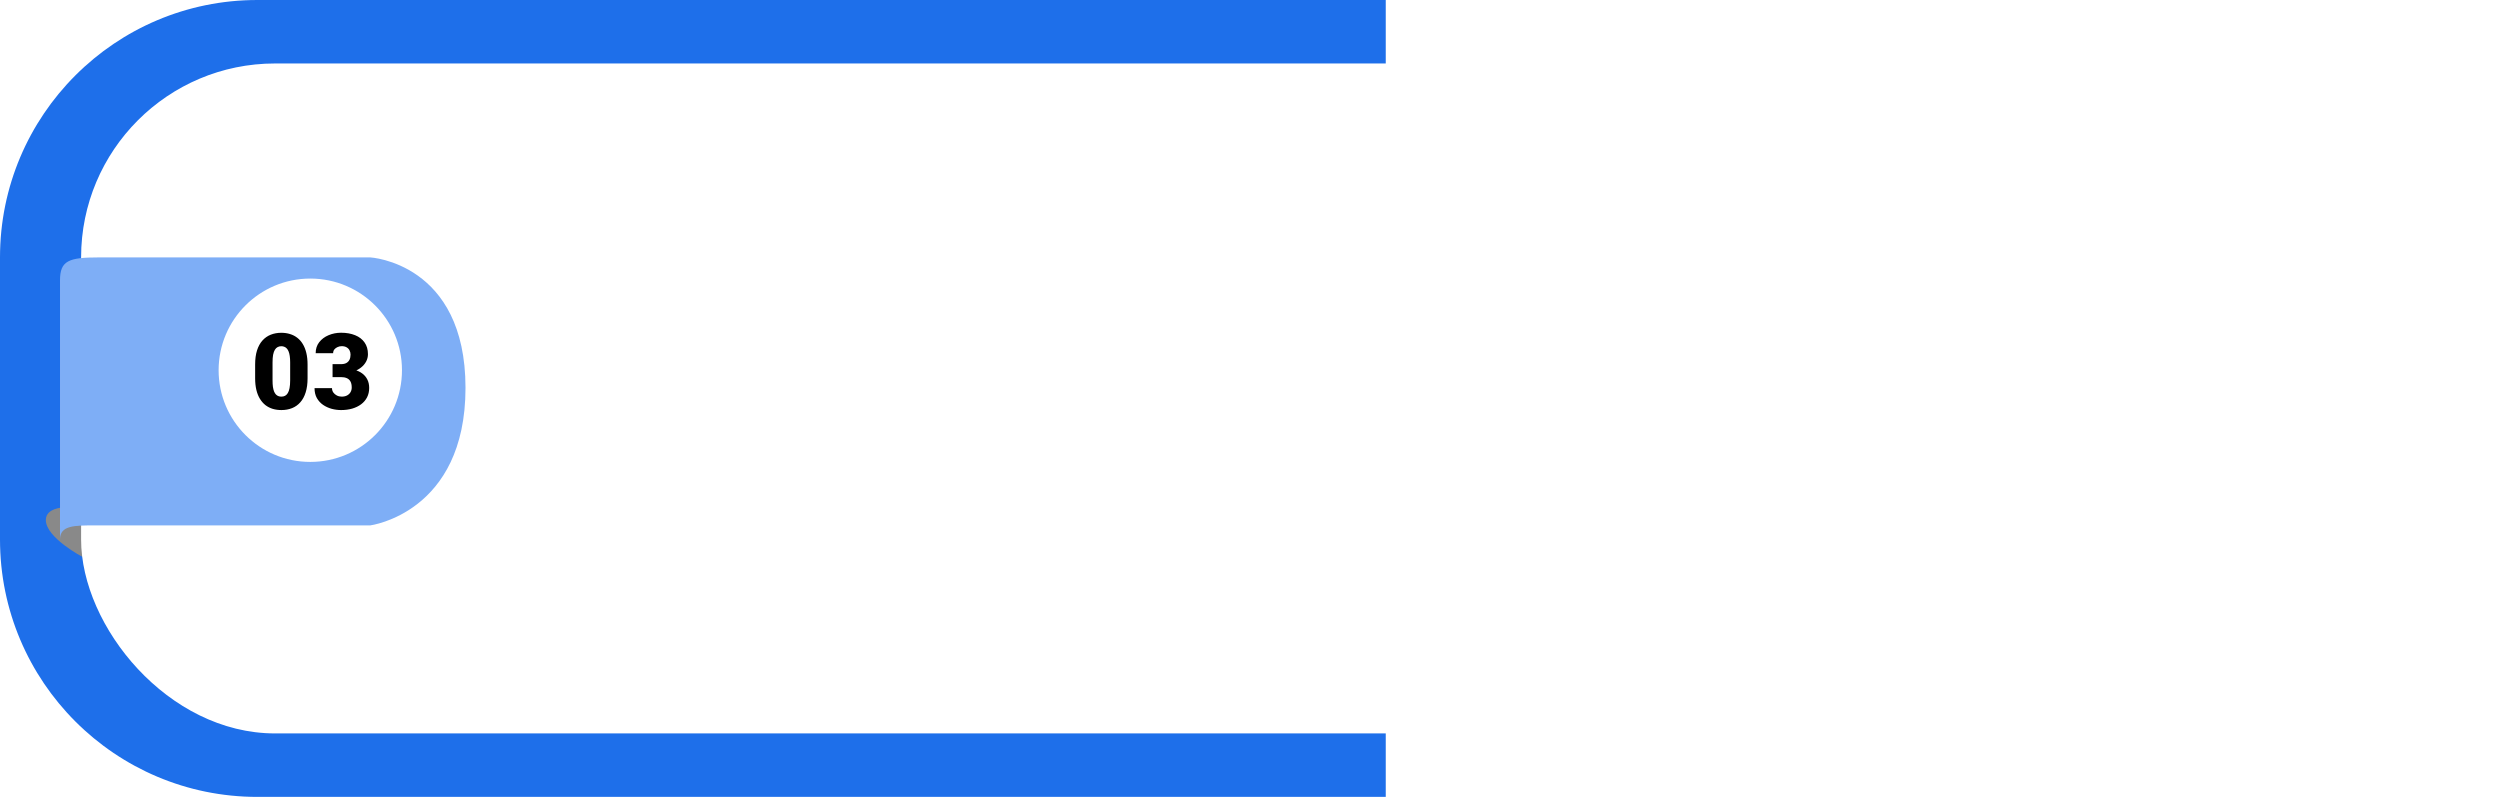 <svg width="709" height="226" viewBox="0 0 709 226" fill="none" xmlns="http://www.w3.org/2000/svg">
<path d="M0 73C0 32.683 32.683 0 73 0H393V226H73C32.683 226 0 193.317 0 153V73Z" fill="#1E6FEA"/>
<path d="M13 147.5C13 152.5 23.5 158 23.5 158L23 144C23 144 13 142.5 13 147.5Z" fill="#898989"/>
<rect x="23" y="18" width="686" height="190" rx="55" fill="white"/>
<g filter="url(#filter0_d_3896_15)">
<path d="M23.017 144C17.017 144 13.017 144 13.017 148V74.5C13.017 68.9 15.517 68 24.017 68C32.517 68 101.017 68 101.017 68C101.017 68 128.017 69.5 128.017 105C128.017 140.5 101.017 144 101.017 144H23.017Z" fill="#7EAEF6"/>
</g>
<circle cx="88" cy="105" r="26" fill="white"/>
<path d="M87.226 103.388V107.284C87.226 108.817 87.045 110.15 86.684 111.283C86.332 112.416 85.824 113.354 85.16 114.096C84.506 114.838 83.725 115.39 82.816 115.751C81.908 116.112 80.907 116.293 79.814 116.293C78.935 116.293 78.114 116.181 77.353 115.956C76.591 115.722 75.902 115.37 75.287 114.901C74.682 114.423 74.159 113.827 73.72 113.114C73.28 112.401 72.943 111.562 72.709 110.595C72.475 109.618 72.357 108.515 72.357 107.284V103.388C72.357 101.845 72.533 100.512 72.885 99.389C73.246 98.256 73.759 97.318 74.423 96.576C75.087 95.834 75.873 95.282 76.781 94.921C77.689 94.56 78.69 94.379 79.784 94.379C80.663 94.379 81.478 94.496 82.231 94.731C82.992 94.955 83.681 95.307 84.296 95.785C84.911 96.254 85.434 96.845 85.863 97.558C86.303 98.27 86.64 99.115 86.874 100.092C87.108 101.059 87.226 102.157 87.226 103.388ZM82.289 107.885V102.758C82.289 102.074 82.25 101.479 82.172 100.971C82.103 100.463 81.996 100.033 81.85 99.682C81.713 99.33 81.542 99.047 81.337 98.832C81.132 98.607 80.897 98.446 80.634 98.349C80.38 98.241 80.097 98.188 79.784 98.188C79.394 98.188 79.042 98.27 78.73 98.436C78.427 98.593 78.168 98.847 77.953 99.198C77.738 99.55 77.572 100.019 77.455 100.604C77.348 101.19 77.294 101.908 77.294 102.758V107.885C77.294 108.578 77.328 109.184 77.397 109.701C77.475 110.209 77.582 110.644 77.719 111.005C77.865 111.356 78.041 111.645 78.246 111.869C78.451 112.084 78.686 112.24 78.949 112.338C79.213 112.436 79.501 112.484 79.814 112.484C80.194 112.484 80.536 112.406 80.839 112.25C81.142 112.094 81.4 111.84 81.615 111.488C81.84 111.127 82.006 110.653 82.113 110.067C82.231 109.472 82.289 108.744 82.289 107.885ZM94.315 103.271H96.718C97.333 103.271 97.836 103.163 98.227 102.948C98.627 102.724 98.925 102.411 99.12 102.011C99.315 101.601 99.413 101.117 99.413 100.561C99.413 100.131 99.32 99.735 99.135 99.374C98.959 99.013 98.686 98.725 98.314 98.51C97.943 98.285 97.47 98.173 96.894 98.173C96.503 98.173 96.122 98.256 95.751 98.422C95.38 98.578 95.072 98.803 94.828 99.096C94.594 99.389 94.477 99.745 94.477 100.165H89.525C89.525 98.954 89.857 97.919 90.522 97.06C91.195 96.19 92.079 95.526 93.173 95.067C94.276 94.599 95.463 94.364 96.732 94.364C98.246 94.364 99.574 94.599 100.717 95.067C101.859 95.526 102.748 96.21 103.383 97.118C104.027 98.017 104.35 99.13 104.35 100.458C104.35 101.19 104.179 101.879 103.837 102.523C103.495 103.168 103.017 103.734 102.401 104.223C101.786 104.711 101.063 105.097 100.233 105.38C99.413 105.653 98.515 105.79 97.538 105.79H94.315V103.271ZM94.315 106.947V104.486H97.538C98.603 104.486 99.574 104.608 100.453 104.853C101.332 105.087 102.089 105.438 102.724 105.907C103.358 106.376 103.847 106.957 104.188 107.65C104.53 108.334 104.701 109.12 104.701 110.009C104.701 111.005 104.501 111.894 104.101 112.675C103.7 113.456 103.139 114.115 102.416 114.652C101.693 115.189 100.849 115.6 99.882 115.883C98.915 116.156 97.865 116.293 96.732 116.293C95.844 116.293 94.955 116.176 94.066 115.941C93.178 115.697 92.367 115.326 91.635 114.828C90.902 114.32 90.311 113.676 89.862 112.895C89.423 112.104 89.203 111.161 89.203 110.067H94.154C94.154 110.517 94.276 110.927 94.52 111.298C94.774 111.659 95.111 111.947 95.531 112.162C95.951 112.377 96.405 112.484 96.894 112.484C97.499 112.484 98.012 112.372 98.432 112.147C98.861 111.913 99.189 111.601 99.413 111.21C99.638 110.819 99.75 110.385 99.75 109.906C99.75 109.184 99.628 108.607 99.384 108.178C99.149 107.748 98.803 107.436 98.344 107.24C97.894 107.045 97.353 106.947 96.718 106.947H94.315Z" fill="black"/>
<defs>
<filter id="filter0_d_3896_15" x="6.017" y="62" width="137" height="102" filterUnits="userSpaceOnUse" color-interpolation-filters="sRGB">
<feFlood flood-opacity="0" result="BackgroundImageFix"/>
<feColorMatrix in="SourceAlpha" type="matrix" values="0 0 0 0 0 0 0 0 0 0 0 0 0 0 0 0 0 0 127 0" result="hardAlpha"/>
<feOffset dx="4" dy="5"/>
<feGaussianBlur stdDeviation="5.5"/>
<feComposite in2="hardAlpha" operator="out"/>
<feColorMatrix type="matrix" values="0 0 0 0 0 0 0 0 0 0 0 0 0 0 0 0 0 0 0.27 0"/>
<feBlend mode="normal" in2="BackgroundImageFix" result="effect1_dropShadow_3896_15"/>
<feBlend mode="normal" in="SourceGraphic" in2="effect1_dropShadow_3896_15" result="shape"/>
</filter>
</defs>
</svg>
